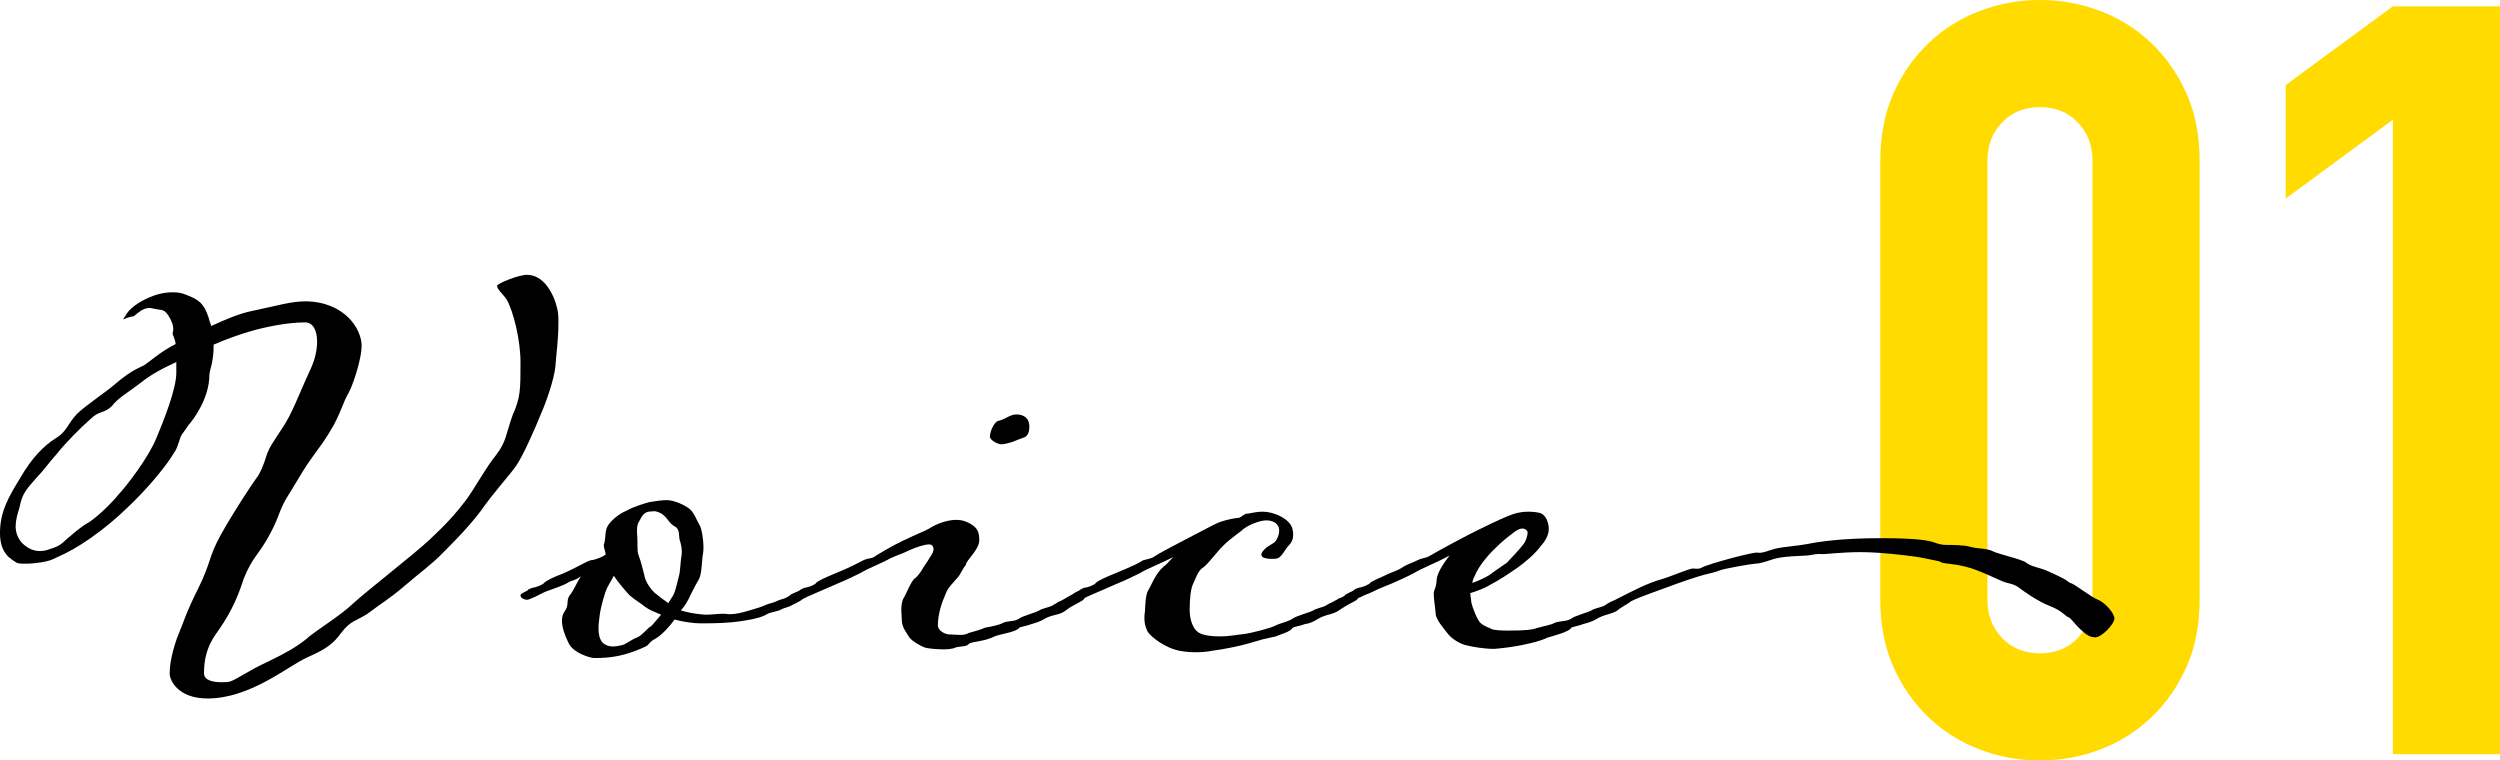 <?xml version="1.0" encoding="UTF-8"?><svg id="_レイヤー_2" xmlns="http://www.w3.org/2000/svg" width="571.243" height="173.76" viewBox="0 0 571.243 173.76"><g id="_レイヤー_1-2"><path d="M429.645,36.72c0-5.76.998-10.878,3-15.36,1.999-4.478,4.68-8.317,8.04-11.52,3.36-3.199,7.237-5.64,11.64-7.32,4.399-1.68,9-2.52,13.8-2.52s9.397.84,13.8,2.52c4.399,1.68,8.28,4.121,11.64,7.32,3.36,3.203,6.038,7.042,8.04,11.52,1.999,4.481,3,9.6,3,15.36v100.32c0,5.76-1.001,10.882-3,15.36-2.002,4.481-4.68,8.321-8.04,11.52-3.36,3.203-7.241,5.64-11.64,7.32-4.402,1.68-9,2.52-13.8,2.52s-9.401-.84-13.8-2.52c-4.402-1.68-8.28-4.117-11.64-7.32-3.36-3.199-6.042-7.039-8.04-11.52-2.002-4.478-3-9.6-3-15.36V36.72ZM454.125,137.04c0,3.521,1.117,6.442,3.36,8.76,2.239,2.321,5.119,3.48,8.64,3.48s6.397-1.159,8.64-3.48c2.239-2.317,3.36-5.239,3.36-8.76V36.72c0-3.518-1.122-6.438-3.36-8.76-2.242-2.318-5.122-3.48-8.64-3.48s-6.401,1.162-8.64,3.48c-2.243,2.321-3.36,5.242-3.36,8.76v100.32Z" style="fill:#ffdb00;"/><path d="M546.763,172.32V27.36l-24.48,18v-25.92l24.48-18h24.48v170.88h-24.48Z" style="fill:#ffdb00;"/><path d="M82.636,79.024c0,2.613-1.65,8.112-2.888,10.587-1.375,2.337-1.512,3.712-3.438,7.425-2.2,3.85-2.887,4.538-4.95,7.425-2.062,2.888-2.337,3.575-4.95,7.837-2.888,4.4-2.2,5.087-4.812,9.9s-3.85,4.95-5.913,10.037c-1.65,5.225-3.575,8.8-6.462,12.787-1.787,2.613-2.612,5.363-2.612,8.8,0,1.65,2.062,2.062,3.987,2.062.688,0,1.375,0,1.925-.137,1.65-.55,4.4-2.613,8.662-4.538,4.262-2.062,6.6-3.438,8.662-5.087,2.062-1.925,7.7-5.225,10.862-8.25,3.3-3.025,13.612-11,17.325-14.438,3.987-3.712,6.05-6.05,8.387-9.075,2.2-3.025,4.538-7.425,6.875-10.312,2.475-3.163,2.337-5.087,3.85-9.212,1.787-3.988,1.787-5.775,1.787-12.1,0-5.087-1.65-11.687-3.162-14.299-.825-1.238-2.2-2.337-2.2-3.163.275-.55,4.812-2.475,6.875-2.475,3.712,0,6.05,4.125,6.875,7.7.275.962.275,2.2.275,3.437,0,3.575-.55,7.7-.688,9.763-.275,2.887-2.062,8.112-3.3,10.862-.963,2.475-4.4,10.45-6.05,12.375-1.375,1.925-4.675,5.5-7.562,9.625-2.888,3.85-6.325,7.287-8.8,9.762-2.337,2.475-5.775,4.95-8.938,7.7-3.025,2.612-5.362,3.987-8.25,6.188-2.75,1.787-3.85,1.512-6.05,4.4-1.787,2.475-3.437,3.712-7.837,5.637-4.263,1.925-12.925,9.35-22.687,9.35-6.875,0-8.663-4.262-8.663-5.637,0-1.237.138-3.712,1.65-8.112,1.788-4.262,1.925-5.5,4.812-11.275,3.025-6.05,2.337-7.15,5.225-12.375,2.887-5.225,7.562-12.237,8.112-12.925.825-.962,1.787-3.3,2.337-5.225.688-1.925,1.237-2.613,3.575-6.188,2.337-3.438,3.712-7.562,6.462-13.475,1.1-2.338,1.513-4.538,1.513-6.325,0-2.612-.962-4.4-2.75-4.4-4.125,0-9.212,1.1-12.1,1.925-2.062.55-5.638,1.787-8.8,3.162v.55c0,1.237-.138,2.475-.413,3.85,0,.138-.55,1.925-.55,2.475,0,5.362-3.575,10.175-4.812,11.55-1.1,1.788-1.65,1.925-2.062,3.575-.825,2.475-.825,2.062-2.2,4.263-1.512,2.2-6.05,8.112-13.337,14.299-7.425,6.188-11.55,7.562-13.475,8.525-1.237.55-3.987.962-6.05.962-.962,0-1.787,0-2.2-.275-.962-.688-3.712-1.788-3.712-6.737s2.062-8.387,4.675-12.65c2.612-4.537,5.362-7.287,7.975-8.937,2.613-1.513,2.75-3.3,4.95-5.637,2.337-2.2,6.05-4.538,8.8-6.875s4.262-3.163,6.6-4.263c1.788-1.237,3.85-3.162,7.15-4.812-.137-.962-.413-1.513-.55-1.925-.138-.137-.138-.412-.138-.55,0-.275.138-.55.138-.962,0-.55-.138-1.238-.688-2.337-1.375-2.475-1.65-1.788-3.85-2.337-.275,0-.55-.138-.825-.138-1.65,0-2.613,1.1-3.712,1.925-.825,0-2.337.688-2.337.688,0-.137.137-.412.412-.688.825-1.787,3.163-3.3,5.362-4.262,1.513-.688,3.438-1.237,5.5-1.237,1.1,0,2.062.137,3.025.55,2.888,1.1,4.125,1.925,5.225,5.362.137.688.413,1.237.55,1.788,3.025-1.375,6.462-2.888,9.35-3.438,5.362-1.1,8.8-2.2,12.237-2.2,8.938.137,12.788,6.325,12.788,10.174ZM40.287,85.212v-2.475c-3.025,1.375-5.913,2.888-8.25,4.812-3.438,2.613-4.95,3.3-6.462,5.225-1.787,1.788-2.887.962-4.95,3.025-2.062,1.788-5.637,5.362-7.7,7.975-2.2,2.475-2.475,3.163-4.675,5.5-2.2,2.475-3.162,3.575-3.712,6.325,0,.138-.137.413-.137.55-.413,1.237-.825,2.75-.825,4.125,0,1.237.413,2.612,1.375,3.712,1.375,1.375,2.75,1.925,4.125,1.925.825,0,1.513-.138,2.2-.413,1.925-.55,2.75-1.1,3.988-2.337,1.375-1.1,2.887-2.612,5.087-3.85,1.925-1.237,5.087-4.262,6.737-6.325,2.062-2.2,6.875-8.525,8.662-12.925,1.788-4.262,4.538-11.274,4.538-14.85Z"/><path d="M177.676,137.268c.44-.22,1.32-.44,1.65-.55.33-.22.99-.44,1.43-.88.33-.22,1.1-.55,1.65-.55.44,0,1.21.44,1.21,1.1,0,.44-.44.66-.55.77-.44.33-2.09,1.1-2.09,1.1-.55.44-1.98.66-2.42.99-.55.33-1.43.44-2.53.77-.44.11-.99.44-1.43.66-1.43.66-3.52.99-5.72,1.32-2.42.33-4.95.44-8.8.44-1.54,0-3.96-.33-5.94-.88-1.1,1.54-2.75,3.41-4.4,4.4-1.54.77-1.21,1.32-2.42,1.87-4.62,2.09-7.7,2.53-11.55,2.53-.77,0-4.95-1.1-5.94-3.63-.77-1.54-1.43-3.41-1.43-4.95,0-.77.22-1.43.55-1.98,1.21-1.54.33-2.53,1.21-3.74.88-.99,1.98-3.63,2.42-4.07,0,0,0-.11.11-.33-.88.88-2.2.99-2.86,1.43-.88.66-4.29,1.76-4.84,1.98-.44.11-2.75,1.32-2.75,1.32-.33.11-1.43.66-1.76.66-.77,0-1.54-.44-1.54-.99,0-.44.77-.66,1.54-1.1.33-.44.77-.44,1.21-.66.99-.11,2.42-.77,2.64-1.1.33-.44,2.31-1.43,4.18-2.09,4.51-1.98,5.83-3.19,7.15-3.19.99-.33,1.87-.55,2.75-1.21-.11-.77-.44-1.54-.44-2.09,0-.22,0-.33.11-.44.44-1.87,0-3.19,1.21-4.62,1.21-1.43,2.75-2.42,4.07-2.97,1.32-.77,3.85-1.54,5.06-1.87,1.32-.22,2.86-.44,3.96-.44,1.54,0,4.18,1.1,5.28,2.09.99.88,1.54,2.53,2.2,3.63.44.66.88,3.08.88,5.17,0,.77-.11,1.54-.22,2.09-.22,2.2-.22,4.29-.99,5.39-.66,1.1-1.21,2.31-1.87,3.52,0,.11-.11.22-.11.33-.55.99-1.1,2.09-1.98,2.97,1.32.44,2.97.77,5.5.99,1.76,0,2.97-.22,4.07-.22.88,0,1.21.11,1.54.11,1.32,0,2.86-.33,4.62-.88,2.2-.66,2.64-.77,3.85-1.32.77-.33,1.43-.33,2.53-.88ZM151.056,140.458c-1.54-.66-2.75-1.1-3.74-1.87-.77-.66-2.31-1.54-3.41-2.53-.66-.66-2.86-3.19-3.63-4.51l-1.43,2.53c-.66,1.21-1.54,4.62-1.76,6.05-.11,1.1-.33,2.2-.33,3.41,0,2.75.99,3.52,1.76,3.85.44.22.88.33,1.54.33.55,0,1.32-.11,2.2-.33.99-.33,2.09-1.32,3.41-1.76,1.32-.66,1.98-1.87,3.08-2.53.44-.33,1.32-1.54,2.31-2.64ZM152.706,137.818l1.1-1.76c.66-1.21.99-3.3,1.32-4.4s.33-3.08.55-4.4c.11-.44.11-.77.11-1.21,0-.99-.22-1.87-.44-2.53-.33-.99.11-2.53-1.1-3.19-1.43-.77-1.54-1.87-3.08-2.97-.88-.44-1.32-.55-1.76-.55-.33,0-.66.11-1.21.11-1.21.22-1.65,1.32-2.2,2.31-.44.66-.44,1.54-.44,2.31,0,.55.11.99.11,3.3,0,.66,0,1.32.22,1.98.66,1.65.88,2.97,1.32,4.51.22,1.43,1.21,2.97,2.31,4.07.77.66,2.09,1.65,3.19,2.42Z"/><path d="M221.345,147.168c-.66.77-2.2.33-3.52.99-.44.11-1.32.22-2.2.22-1.65,0-3.52-.22-3.96-.33-.77-.11-3.52-1.65-3.96-2.53-.55-.99-1.65-2.09-1.65-3.96,0-.77-.11-1.43-.11-2.09,0-.99.11-1.98.44-2.64.77-1.21,1.87-4.29,2.75-4.73.55-.44,1.21-1.32,1.65-2.09.22-.44,1.21-1.76,1.76-2.75.55-.77.77-1.32.77-1.76,0-.55-.33-1.1-.99-1.1-1.1,0-3.08.66-4.51,1.32-1.54.77-3.3,1.32-4.4,1.87-1.21.77-5.61,2.53-6.71,3.3-1.32.66-3.85,1.87-4.73,2.2l-7.59,3.3c-.11.11-1.21.66-1.76.66s-1.32-.44-1.43-.99c0-.44.55-.66,1.43-1.1.55-.44.77-.44,1.21-.66,1.1-.11,2.53-.77,2.64-1.1.33-.44,2.53-1.43,4.18-2.09,4.29-1.76,5.5-2.53,6.6-3.08,1.43-.66,1.87-.22,2.97-1.1.55-.33,3.19-1.98,5.94-3.3,3.63-1.76,5.5-2.42,6.16-2.86,1.65-1.1,4.18-1.98,6.16-1.98,1.43,0,2.64.44,3.74,1.21s1.54,1.65,1.54,3.41c0,2.31-3.08,4.62-3.08,5.72-.88.99-.99,1.87-1.98,2.97-.99,1.21-2.09,2.09-2.64,3.63-.88,1.98-1.76,4.62-1.76,7.15,0,1.32,1.76,2.09,2.64,2.09.77,0,1.65.11,2.42.11s1.43-.11,1.98-.44c.88-.22,3.08-.88,3.74-1.21,1.76-.33,3.41-.66,4.07-1.1,1.21-.55,2.64-.22,3.74-.99.66-.55,3.96-1.43,4.62-1.87.66-.44,1.98-.66,2.75-.99.66-.33.33-.22,1.65-.99.77-.22,1.76-.99,3.08-1.65.44-.22,1.1-.55,1.65-.55s1.21.44,1.21,1.1c0,.44-.33.66-.44.77-1.21.77-2.64,1.32-3.85,2.31-1.54,1.21-3.19.88-4.95,1.98-.88.55-1.98.88-2.75,1.1-1.43.55-2.64.66-2.97.88-.55.99-4.29,1.43-5.61,1.98-2.64,1.32-5.28,1.1-5.94,1.76ZM235.205,97.448c0,.99-.22,1.98-.99,2.42-1.1.44-1.87.66-2.86,1.1-.66.22-1.87.55-2.53.55-.99,0-2.53-.99-2.64-1.65,0-.77.33-1.87.77-2.53.33-.55.66-1.1,1.32-1.21,1.43-.33,2.53-1.43,3.96-1.43,1.76,0,2.97.88,2.97,2.75Z"/><path d="M286.685,146.618c-2.75.88-7.04,1.76-9.791,2.09-.99.22-2.42.33-3.74.33-1.65,0-3.41-.22-4.51-.55-2.09-.55-5.39-2.53-6.49-4.29-.55-1.21-.66-2.09-.66-2.97,0-.44,0-.88.11-1.43.11-1.54.11-3.52.66-4.73.77-1.21,1.76-4.07,3.63-5.61.77-.55,1.43-1.43,2.2-2.2-1.98,1.1-6.38,2.86-7.48,3.63-1.32.66-3.85,1.87-4.73,2.2l-7.59,3.3c-.11.11-1.21.66-1.76.66s-1.32-.44-1.43-.99c0-.44.55-.66,1.43-1.1.55-.44.77-.44,1.21-.66,1.1-.11,2.53-.77,2.64-1.1.33-.44,2.53-1.43,4.18-2.09,4.29-1.76,5.61-2.42,6.6-3.08,1.54-.44,1.87-.33,2.97-1.1s9.24-4.95,11.33-6.05c.99-.55,2.53-1.32,3.41-1.65,1.65-.55,3.52-.88,3.96-.88.77,0,1.43-.99,2.09-.99.88,0,1.65-.44,3.74-.44,2.2,0,6.27,1.54,6.71,4.18.11.44.11.77.11,1.1,0,.99-.33,1.76-.99,2.42-.77.77-1.32,2.09-2.2,2.75-.44.33-.99.33-1.65.33-.77,0-1.65-.11-1.98-.33-.33-.11-.44-.44-.44-.66,0-.44.44-.99,1.21-1.65,1.21-.88,1.98-.88,2.53-2.31.22-.55.33-1.1.33-1.54,0-1.32-1.1-2.31-2.97-2.31-1.43,0-4.4,1.1-5.72,2.42-1.65,1.32-3.52,2.42-5.83,5.28-2.31,2.75-2.31,2.64-3.3,3.41-.88.88-1.1,1.76-1.76,3.19-.66,1.21-.88,3.63-.88,6.16,0,2.64.99,4.4,1.76,4.95.66.66,2.42,1.1,5.17,1.1,2.42,0,4.18-.44,5.61-.55,1.65-.22,6.27-1.43,6.93-1.87,1.32-.66,2.97-.88,4.07-1.65.66-.55,3.96-1.43,4.73-1.87.55-.44,1.98-.66,2.64-.99.66-.33.22-.22,1.87-.99.33-.22,1.1-.55,1.32-.77.55-.11,1.21-.44,1.54-.88.44-.22,1.1-.55,1.65-.55.33,0,.66.11.88.33.22.33.33.55.33.77,0,.44-.33.66-.44.77-.55.33-2.2,1.1-3.96,2.31-1.32.99-3.08.88-4.84,1.98-.66.44-1.98,1.1-2.75,1.1-1.54.55-2.64.66-2.97.88-.55.99-2.64,1.43-3.85,1.98-.66.22-2.53.44-4.84,1.21Z"/><path d="M369.623,139.468c-1.54.99-3.08.88-4.84,1.98-.88.55-1.98.88-2.86,1.1-1.43.55-2.64.66-2.86.88-.55.99-4.18,1.87-5.61,2.31-1.1.66-5.5,1.87-10.78,2.42-.44,0-.88.11-1.32.11-2.2,0-4.84-.44-6.6-.88-1.98-.66-3.3-1.76-4.07-2.75-.88-1.21-2.64-3.08-2.64-4.51-.11-1.43-.44-3.3-.44-4.51,0-.77.55-1.21.66-2.97,0-1.43,1.32-3.63,2.97-5.72-2.53,1.43-6.93,3.19-8.03,3.96-1.21.66-3.85,1.87-4.62,2.2-1.21.55-3.41,1.32-4.84,2.09-.88.44-1.98.77-2.75,1.21-.33.11-1.43.66-1.76.66-.77,0-1.54-.44-1.54-.99,0-.44.77-.66,1.54-1.1.33-.44.77-.44,1.21-.66.99-.11,2.42-.77,2.64-1.1.33-.44,2.42-1.21,4.18-2.09.77-.33,2.42-.88,3.3-1.54.77-.55,2.2-.99,3.3-1.54,1.32-.66,1.65-.33,2.97-1.1,1.65-.99,8.36-4.62,11.11-5.94,4.29-2.09,5.72-2.75,7.81-3.52.99-.33,2.2-.55,3.41-.55,1.1,0,2.09.11,2.86.33,1.32.55,1.87,2.31,1.87,3.63,0,1.43-.88,2.86-1.87,3.96-1.21,1.65-3.63,3.74-5.39,4.95-2.09,1.43-3.85,2.64-6.16,3.85-1.43.88-3.3,1.54-4.51,1.87,0,.66.22,1.32.22,2.09.22,1.1,1.32,3.96,2.09,4.73.99.88,2.09,1.1,2.64,1.43.44.22,2.2.33,3.74.33,3.96,0,5.61-.22,6.38-.55,1.54-.44,3.52-.77,4.18-1.21,1.32-.55,2.64-.22,3.85-.99.55-.55,3.85-1.43,4.62-1.87.55-.44,1.98-.66,2.75-.99.66-.33.22-.22,1.65-.99.55-.22,1.32-.55,1.65-.77,3.3-1.65,6.49-3.41,10.01-4.4,1.65-.44,6.27-2.42,7.04-2.42.55,0,1.43.22,2.09-.22,1.32-.77,11.77-3.63,12.76-3.41.99.22,2.31-.44,3.96-.88,1.65-.44,5.28-.66,7.48-1.1,2.64-.55,8.03-1.32,16.61-1.32s11.11.55,12.32.99c1.21.44,1.87.55,2.86.55s3.96,0,5.39.44c1.43.44,3.85.33,5.06.99s6.82,1.87,7.7,2.64c.88.77,2.75,1.1,3.96,1.54,1.21.44,3.74,1.65,4.73,2.2.99.55.88.77,1.65.99.77.22,4.4,3.08,6.05,3.74,1.65.66,3.74,3.08,3.74,4.29s-2.86,4.29-4.4,4.29-2.53-1.1-3.52-1.98c-.99-.88-2.09-2.53-2.64-2.64-.55-.11-1.32-1.43-4.18-2.53-2.64-.99-6.05-3.41-7.04-4.18-.99-.77-1.87-.88-3.08-1.21-1.21-.33-5.94-2.86-9.24-3.63-3.3-.77-5.06-.66-5.5-.99-.44-.33-1.76-.44-3.63-.88s-9.79-1.43-14.63-1.43-8.36.55-9.24.44c-.88-.11-1.98.22-3.08.33-1.1.11-5.72.11-7.92.88s-3.3.99-3.96.99-7.04,1.1-8.14,1.54-2.2.66-3.52.99c-1.32.33-5.28,1.65-7.59,2.53-2.31.88-7.48,2.64-9.13,3.52-.44.44-2.75,1.65-3.08,2.09ZM336.403,133.198c1.32-.44,2.97-1.21,3.85-1.76,1.76-1.32,3.63-2.53,4.07-2.86.55-.55,3.3-3.52,3.74-4.18.55-.66.99-1.87.99-2.75,0-.33-.44-.88-1.21-.88-.44,0-.99.22-1.65.66-1.76,1.32-3.08,2.42-3.85,3.19-1.54,1.43-4.29,4.18-5.5,7.26-.33.66-.33.88-.44,1.32Z"/></g></svg>